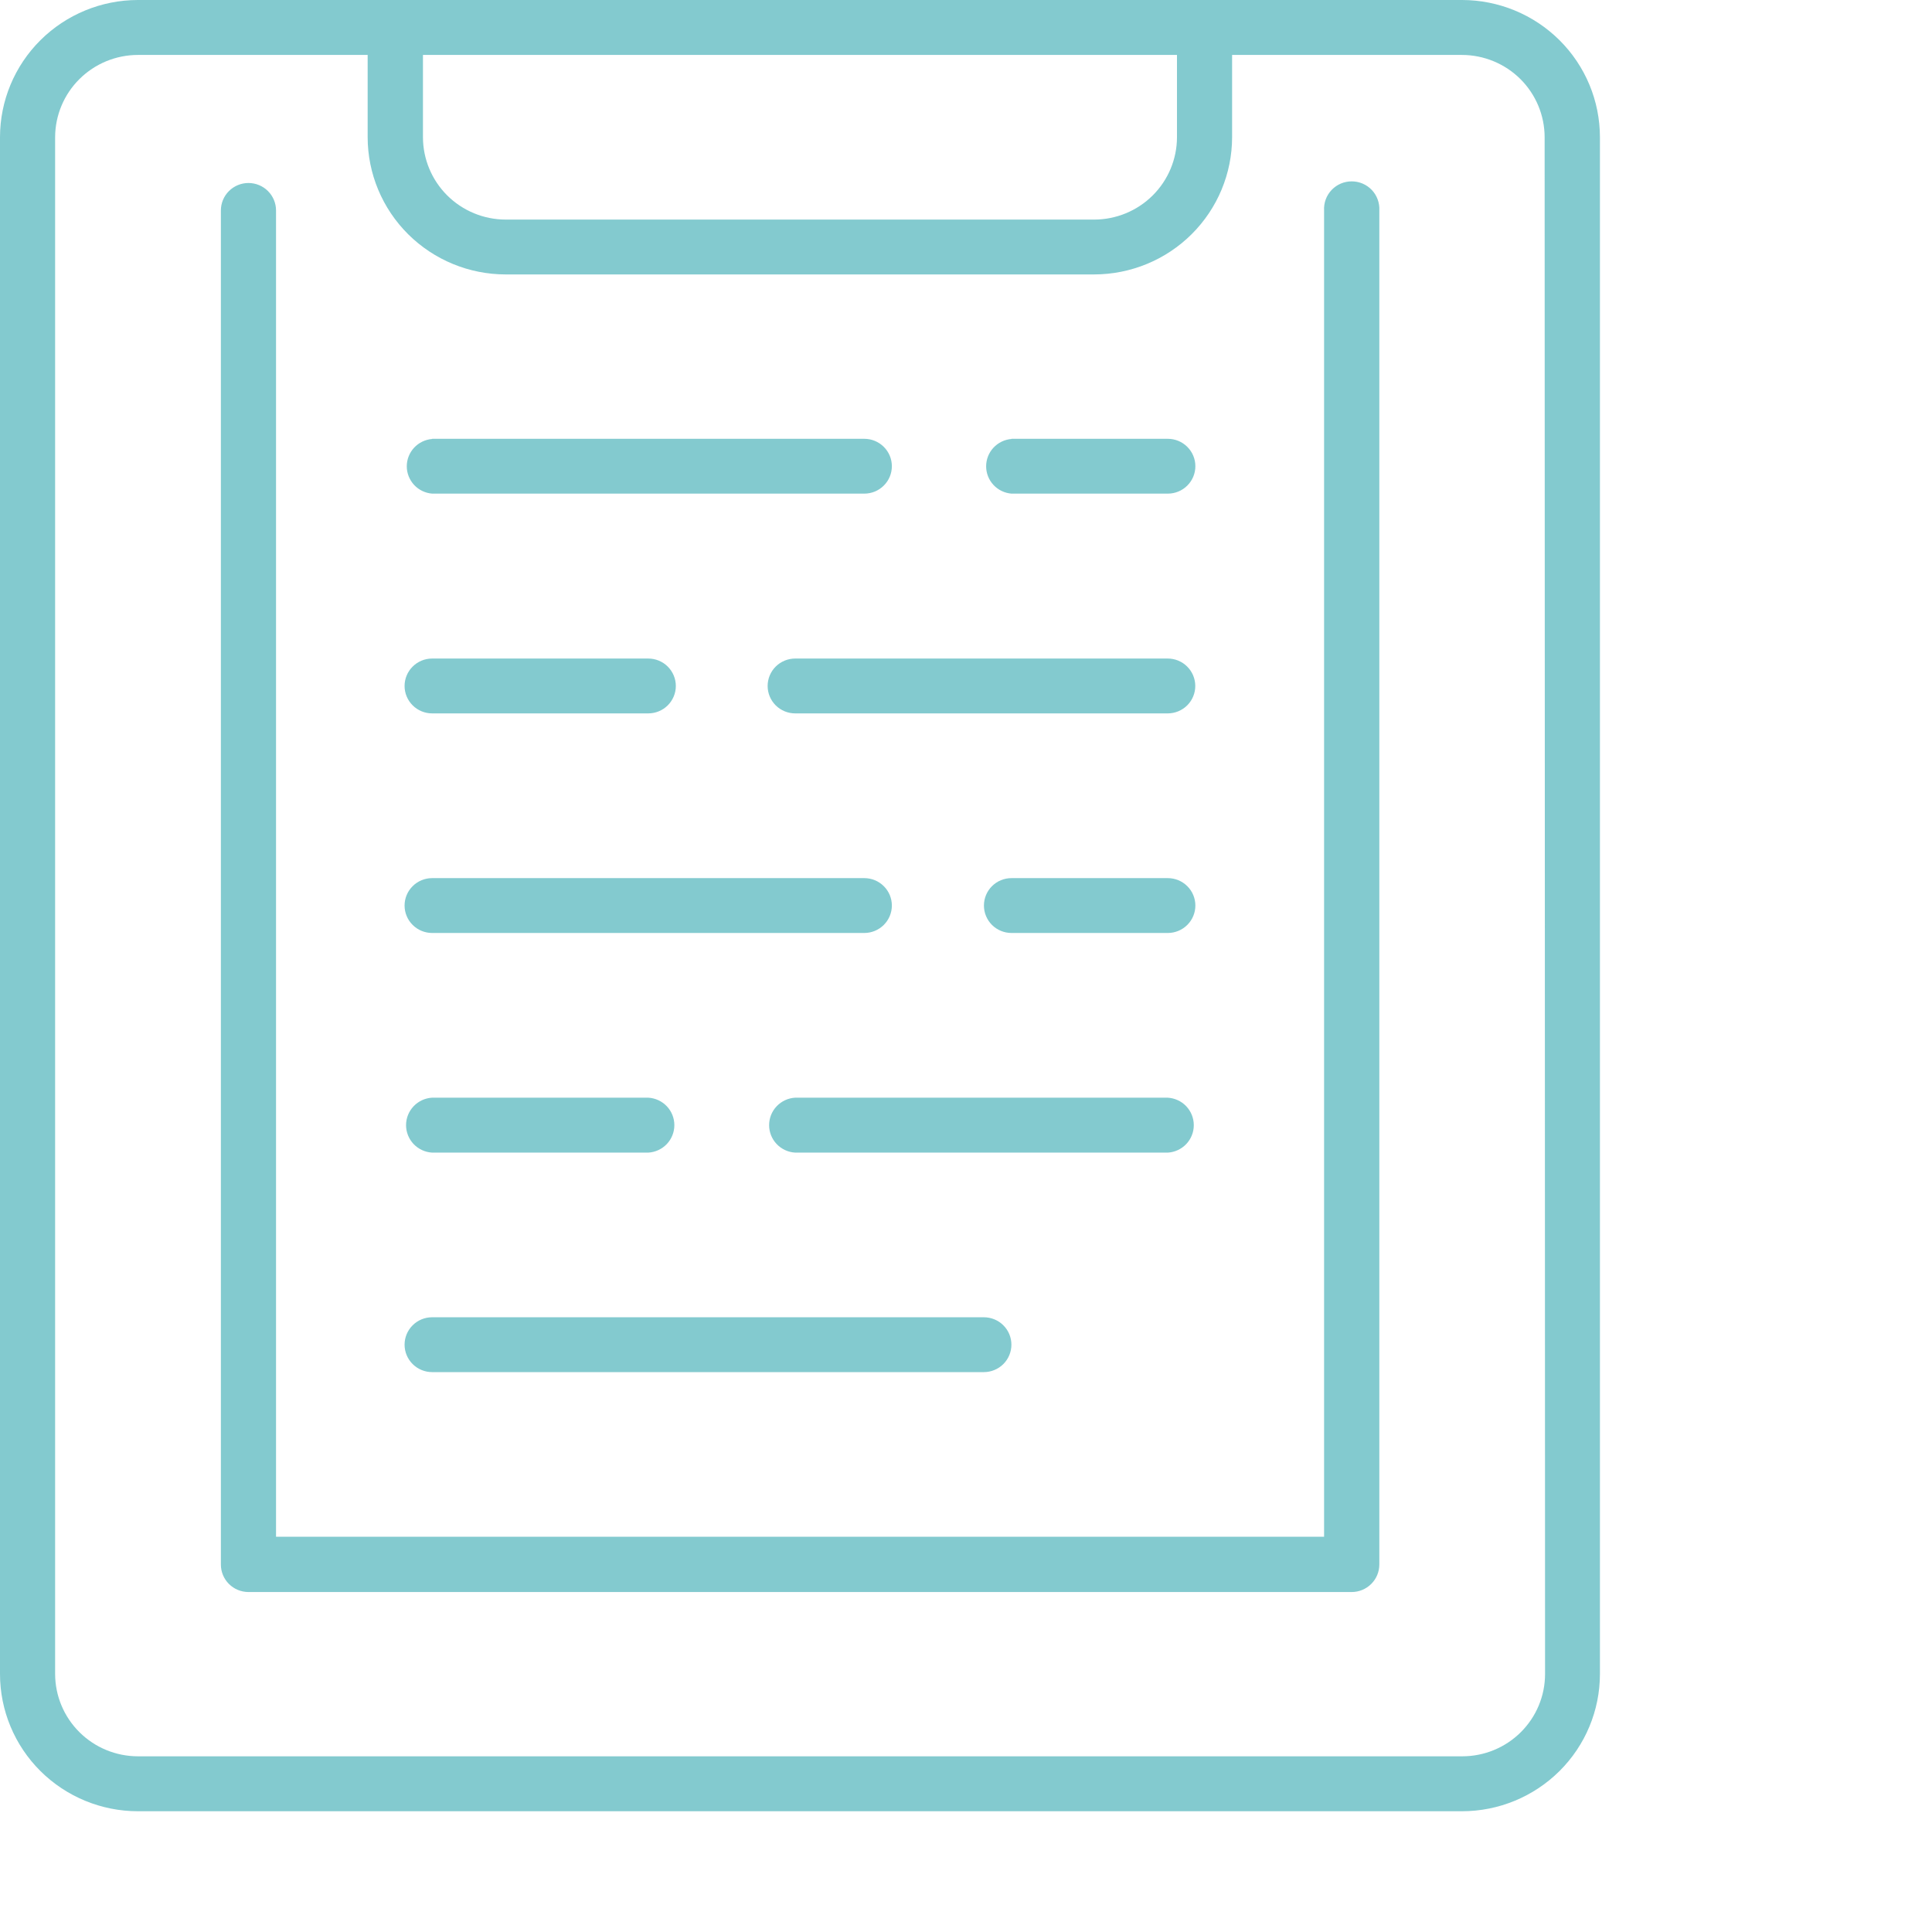<?xml version="1.0" encoding="UTF-8"?> <svg xmlns="http://www.w3.org/2000/svg" width="64" height="64" viewBox="0 0 64 64" fill="none"> <path d="M48.431 0H4.569C3.357 0.001 2.196 0.48 1.339 1.332C0.482 2.184 0.001 3.34 0 4.545L0 55.455C0.001 56.66 0.482 57.816 1.339 58.668C2.196 59.52 3.357 59.999 4.569 60H48.431C49.643 59.999 50.804 59.52 51.661 58.668C52.518 57.816 52.999 56.66 53 55.455V4.545C52.999 3.34 52.518 2.184 51.661 1.332C50.804 0.48 49.643 0.001 48.431 0V0ZM14.011 1.82H38.989V4.545C38.988 5.269 38.699 5.962 38.185 6.474C37.671 6.985 36.974 7.273 36.246 7.274H16.753C16.026 7.273 15.329 6.985 14.815 6.474C14.301 5.962 14.012 5.269 14.011 4.545V1.82ZM51.182 55.455C51.182 56.178 50.892 56.871 50.378 57.382C49.864 57.893 49.167 58.18 48.44 58.18H4.569C3.842 58.179 3.146 57.892 2.632 57.381C2.117 56.87 1.828 56.178 1.826 55.455V4.545C1.828 3.822 2.117 3.13 2.632 2.619C3.146 2.108 3.842 1.821 4.569 1.82H12.179V4.545C12.18 5.751 12.663 6.907 13.521 7.76C14.379 8.612 15.541 9.091 16.753 9.091H36.246C37.458 9.089 38.619 8.61 39.475 7.758C40.332 6.905 40.814 5.75 40.815 4.545V1.82H48.425C49.152 1.82 49.849 2.107 50.364 2.618C50.878 3.129 51.167 3.822 51.168 4.545L51.182 55.455ZM45.692 6.971V51.83C45.691 52.071 45.594 52.302 45.422 52.472C45.251 52.642 45.018 52.738 44.776 52.738H8.225C7.983 52.736 7.753 52.64 7.583 52.47C7.413 52.3 7.317 52.069 7.317 51.83V6.971C7.317 6.73 7.413 6.499 7.585 6.328C7.756 6.158 7.988 6.062 8.23 6.062C8.473 6.062 8.705 6.158 8.876 6.328C9.047 6.499 9.144 6.73 9.144 6.971V50.907H43.862V6.971C43.855 6.847 43.874 6.723 43.916 6.607C43.959 6.49 44.026 6.383 44.111 6.293C44.197 6.203 44.3 6.131 44.414 6.082C44.529 6.033 44.652 6.008 44.777 6.008C44.902 6.008 45.025 6.033 45.139 6.082C45.254 6.131 45.357 6.203 45.443 6.293C45.528 6.383 45.595 6.49 45.637 6.607C45.68 6.723 45.699 6.847 45.692 6.971ZM14.315 43.636H32.591C32.833 43.636 33.065 43.731 33.237 43.902C33.408 44.072 33.504 44.303 33.504 44.544C33.504 44.785 33.408 45.016 33.237 45.187C33.065 45.357 32.833 45.453 32.591 45.453H14.315C14.073 45.453 13.841 45.357 13.67 45.187C13.498 45.016 13.402 44.785 13.402 44.544C13.402 44.303 13.498 44.072 13.67 43.902C13.841 43.731 14.073 43.636 14.315 43.636V43.636ZM38.685 38.182H26.342C26.108 38.169 25.889 38.067 25.728 37.898C25.567 37.729 25.478 37.505 25.478 37.272C25.478 37.039 25.567 36.815 25.728 36.646C25.889 36.477 26.108 36.375 26.342 36.362H38.679C38.913 36.375 39.133 36.475 39.294 36.644C39.455 36.813 39.545 37.037 39.546 37.269C39.547 37.502 39.458 37.727 39.298 37.896C39.138 38.066 38.918 38.168 38.685 38.182V38.182ZM14.315 36.362H21.474C21.708 36.375 21.928 36.477 22.089 36.646C22.249 36.815 22.339 37.039 22.339 37.272C22.339 37.505 22.249 37.729 22.089 37.898C21.928 38.067 21.708 38.169 21.474 38.182H14.315C14.082 38.169 13.862 38.067 13.701 37.898C13.541 37.729 13.451 37.505 13.451 37.272C13.451 37.039 13.541 36.815 13.701 36.646C13.862 36.477 14.082 36.375 14.315 36.362ZM38.685 30.906H33.507C33.265 30.906 33.032 30.81 32.861 30.64C32.69 30.469 32.594 30.238 32.594 29.997C32.594 29.756 32.69 29.525 32.861 29.355C33.032 29.184 33.265 29.089 33.507 29.089H38.685C38.927 29.089 39.159 29.184 39.33 29.355C39.502 29.525 39.598 29.756 39.598 29.997C39.598 30.238 39.502 30.469 39.33 30.64C39.159 30.81 38.927 30.906 38.685 30.906V30.906ZM14.315 29.089H28.631C28.873 29.089 29.105 29.184 29.276 29.355C29.448 29.525 29.544 29.756 29.544 29.997C29.544 30.238 29.448 30.469 29.276 30.64C29.105 30.81 28.873 30.906 28.631 30.906H14.315C14.073 30.906 13.841 30.81 13.67 30.64C13.498 30.469 13.402 30.238 13.402 29.997C13.402 29.756 13.498 29.525 13.67 29.355C13.841 29.184 14.073 29.089 14.315 29.089ZM38.685 23.632H26.342C26.1 23.632 25.867 23.536 25.696 23.366C25.525 23.195 25.429 22.964 25.429 22.724C25.429 22.483 25.525 22.252 25.696 22.081C25.867 21.911 26.1 21.815 26.342 21.815H38.679C38.921 21.814 39.154 21.909 39.325 22.079C39.497 22.249 39.594 22.48 39.595 22.721C39.596 22.962 39.5 23.193 39.33 23.364C39.159 23.535 38.927 23.631 38.685 23.632V23.632ZM14.315 21.815H21.474C21.717 21.815 21.949 21.911 22.12 22.081C22.291 22.252 22.388 22.483 22.388 22.724C22.388 22.964 22.291 23.195 22.12 23.366C21.949 23.536 21.717 23.632 21.474 23.632H14.315C14.073 23.632 13.841 23.536 13.67 23.366C13.498 23.195 13.402 22.964 13.402 22.724C13.402 22.483 13.498 22.252 13.67 22.081C13.841 21.911 14.073 21.815 14.315 21.815V21.815ZM33.507 14.536H38.685C38.927 14.536 39.159 14.631 39.33 14.802C39.502 14.972 39.598 15.203 39.598 15.444C39.598 15.685 39.502 15.916 39.33 16.086C39.159 16.257 38.927 16.352 38.685 16.352H33.507C33.278 16.334 33.065 16.231 32.909 16.063C32.753 15.895 32.667 15.675 32.667 15.447C32.667 15.219 32.753 14.999 32.909 14.831C33.065 14.663 33.278 14.56 33.507 14.541V14.536ZM14.315 14.536H28.631C28.873 14.536 29.105 14.631 29.276 14.802C29.448 14.972 29.544 15.203 29.544 15.444C29.544 15.685 29.448 15.916 29.276 16.086C29.105 16.257 28.873 16.352 28.631 16.352H14.315C14.087 16.334 13.873 16.231 13.717 16.063C13.562 15.895 13.475 15.675 13.475 15.447C13.475 15.219 13.562 14.999 13.717 14.831C13.873 14.663 14.087 14.56 14.315 14.541V14.536Z" fill="#83CACF"></path> </svg> 
